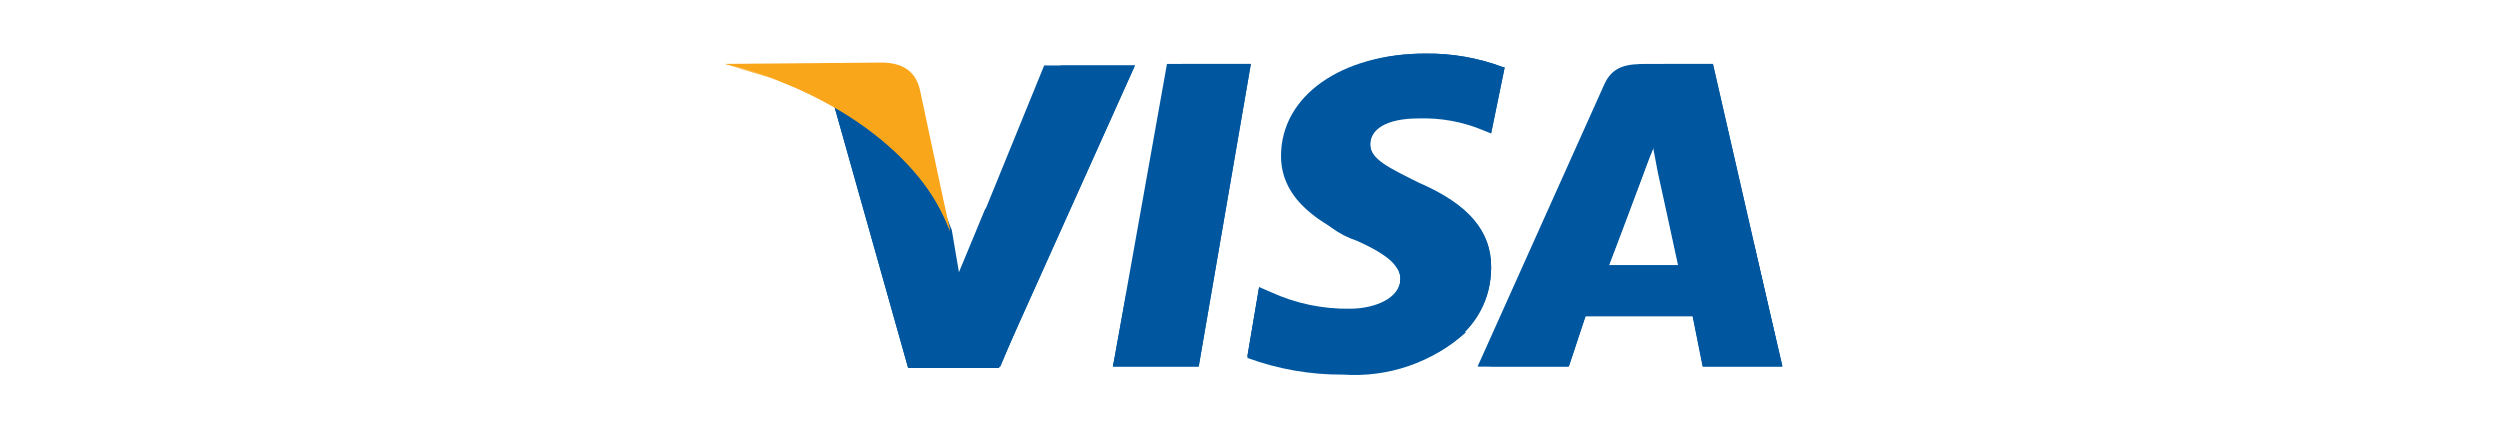 <svg height="24" viewBox="0 0 140 40" fill="none" xmlns="http://www.w3.org/2000/svg">
<path d="M57.211 34.197L62.25 5.965H70.08L65.214 34.197H57.211Z" fill="#00579F"/>
<path d="M57.211 34.197L63.658 5.965H70.08L65.214 34.197H57.211Z" fill="#00579F"/>
<path d="M93.594 6.261C91.289 5.398 88.843 4.971 86.382 5.001C78.552 5.001 72.895 8.929 72.895 14.561C72.895 18.784 76.823 20.983 79.96 22.391C83.097 23.799 84.035 24.861 84.035 25.997C84.035 27.874 81.565 28.813 79.342 28.813C76.787 28.856 74.254 28.324 71.932 27.257L70.845 26.787L69.758 33.209C72.622 34.26 75.65 34.787 78.7 34.766C87.024 34.766 92.508 30.838 92.508 24.885C92.508 21.6 90.457 19.081 85.764 17.055C82.949 15.647 81.219 14.857 81.219 13.449C81.219 12.041 82.627 10.979 85.764 10.979C87.803 10.915 89.832 11.285 91.717 12.066L92.508 12.387L93.767 6.261H93.594Z" fill="#00579F"/>
<path d="M93.594 6.261C91.289 5.398 88.843 4.971 86.382 5.001C78.552 5.001 74.303 8.929 74.303 14.561C74.28 16.309 74.817 18.019 75.834 19.441C76.852 20.863 78.297 21.922 79.96 22.465C83.097 23.873 84.035 24.935 84.035 26.071C84.035 27.948 81.565 28.887 79.342 28.887C76.787 28.93 74.254 28.398 71.932 27.331L70.845 26.861L69.758 33.283C72.622 34.334 75.65 34.862 78.7 34.84C87.024 34.84 92.508 30.912 92.508 24.959C92.508 21.674 90.457 19.155 85.764 17.129C82.949 15.722 81.219 14.931 81.219 13.523C81.219 12.115 82.627 11.053 85.764 11.053C87.803 10.989 89.832 11.359 91.717 12.14L92.508 12.461L93.767 6.335L93.594 6.261Z" fill="#00579F"/>
<path d="M107.081 5.965C105.204 5.965 103.796 6.113 103.005 8.015L91.248 34.197H99.72L101.276 29.504H111.305L112.243 34.197H119.653L113.206 5.965H107.081ZM103.475 24.787C103.944 23.379 106.611 16.462 106.611 16.462C106.611 16.462 107.229 14.733 107.698 13.647L108.168 16.314C108.168 16.314 109.724 23.379 110.045 24.935H103.475V24.787Z" fill="#00579F"/>
<path d="M108.983 5.965C107.106 5.965 105.698 6.113 104.907 8.015L91.273 34.197H99.745L101.301 29.504H111.329L112.268 34.197H119.678L113.207 5.965H108.983ZM103.499 24.787C104.117 23.23 106.636 16.462 106.636 16.462C106.636 16.462 107.254 14.733 107.723 13.647L108.192 16.314C108.192 16.314 109.748 23.379 110.07 24.935H103.475L103.499 24.787Z" fill="#00579F"/>
<path d="M42.786 25.725L41.996 21.649C40.018 16.302 36.104 11.894 31.029 9.299L38.093 34.345H46.565L59.261 6.113H50.789L42.786 25.725Z" fill="#00579F"/>
<path d="M42.786 25.725L41.996 21.649C40.018 16.302 36.104 11.894 31.029 9.299L38.093 34.345H46.565L59.261 6.113H52.345L42.786 25.725Z" fill="#00579F"/>
<path d="M50.641 24.787L45.306 19.451L42.835 25.404L42.169 21.477C40.191 16.13 36.277 11.722 31.201 9.127L38.241 34.198H46.713L50.641 24.787Z" fill="#00579F"/>
<path d="M65.214 34.197L58.471 27.281L57.211 34.197H65.214Z" fill="#00579F"/>
<path d="M83.245 24.465C83.862 25.083 84.184 25.552 84.035 26.194C84.035 28.072 81.565 29.01 79.342 29.01C76.787 29.054 74.254 28.522 71.932 27.454L70.845 26.985L69.758 33.407C72.622 34.458 75.65 34.985 78.7 34.963C80.772 35.106 82.852 34.832 84.816 34.158C86.78 33.483 88.589 32.421 90.136 31.036L83.245 24.465Z" fill="#00579F"/>
<path d="M92.36 34.197H99.77L101.326 29.504H111.354L112.293 34.197H119.703L117.036 22.761L107.6 13.646L108.069 16.116C108.069 16.116 109.625 23.181 109.947 24.737H103.475C104.093 23.181 106.612 16.413 106.612 16.413C106.612 16.413 107.23 14.684 107.699 13.597" fill="#00579F"/>
<path d="M21 5.965L22.408 6.286C32.436 8.756 39.352 14.61 42.02 21.649L39.179 8.311C38.71 6.434 37.302 5.841 35.573 5.841L21 5.965Z" fill="#FAA61A"/>
<path d="M21 5.965C31.028 8.435 39.352 14.437 42.02 21.501L39.352 10.361C39.161 9.51 38.684 8.749 38.002 8.206C37.319 7.662 36.471 7.368 35.598 7.373L21 5.965Z" fill="#FAA61A"/>
<path d="M21 5.965C31.028 8.435 39.352 14.437 42.02 21.501L40.143 15.376C40.05 14.394 39.696 13.455 39.119 12.656C38.541 11.857 37.761 11.227 36.858 10.831L21 5.965Z" fill="#FAA61A"/>
</svg>
